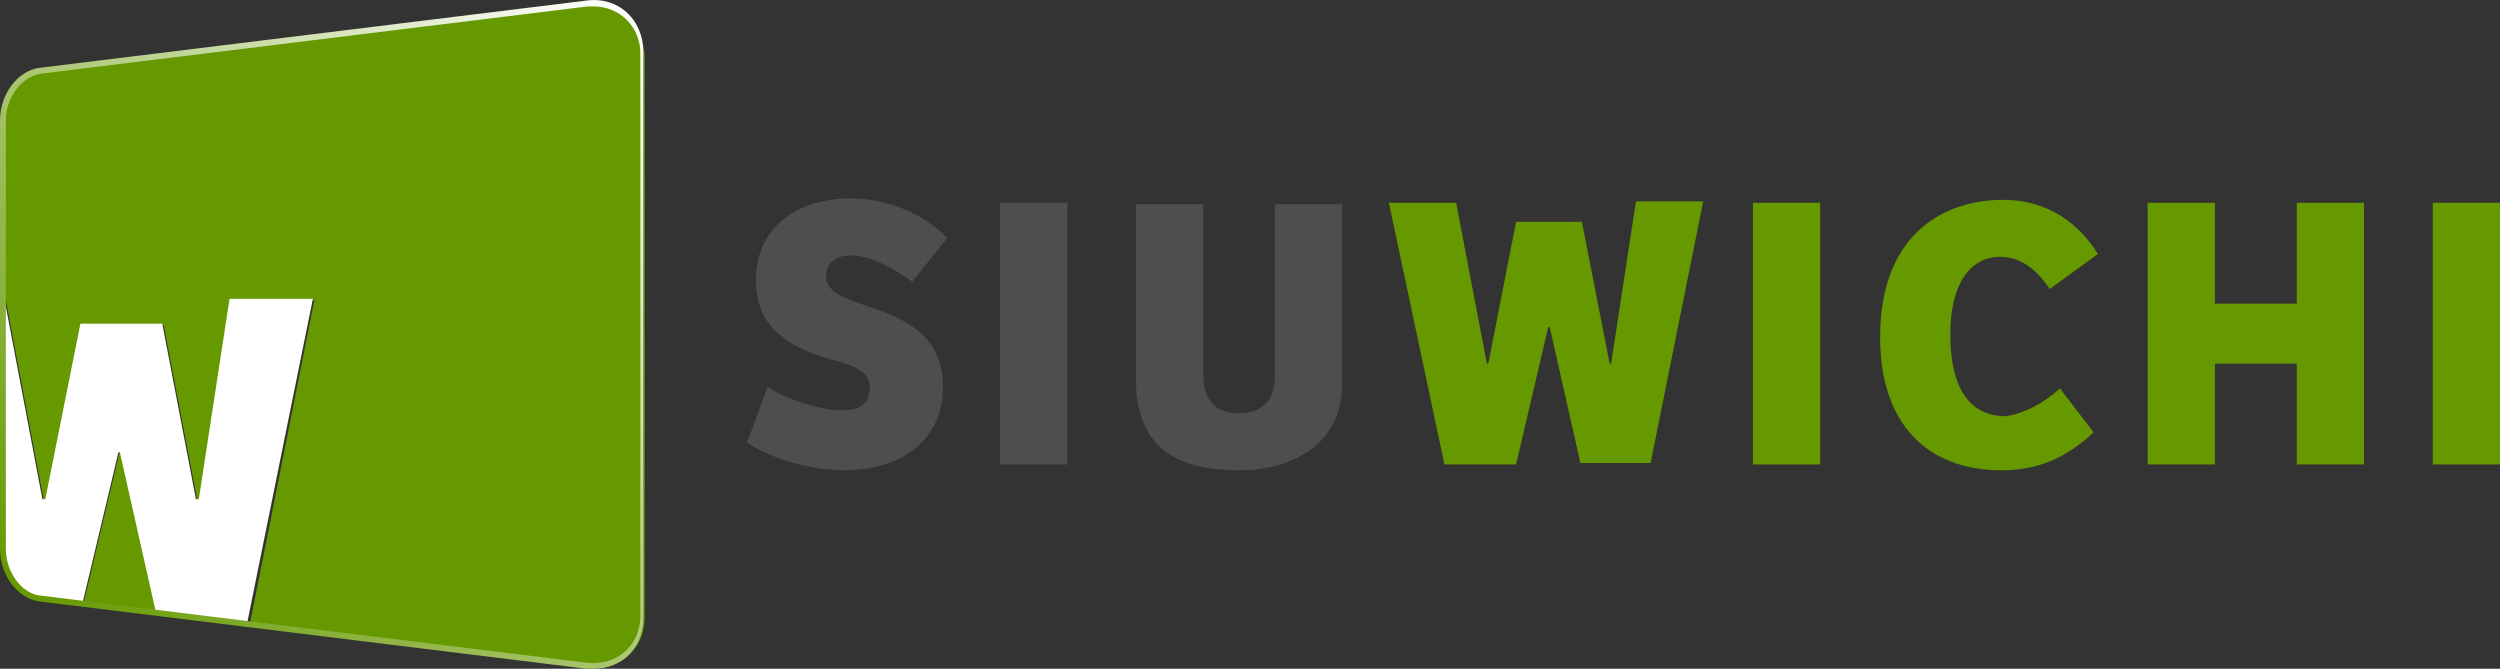 <?xml version="1.0" encoding="UTF-8"?>
<svg id="Capa_2" data-name="Capa 2" xmlns="http://www.w3.org/2000/svg" xmlns:xlink="http://www.w3.org/1999/xlink" viewBox="0 0 171 45.74">
  <rect x="0" y="0" width="171" height="45.74" fill="#333333" stroke="none"/>
  <defs>
    <style>
      .cls-1 {
        fill: #690;
      }

      .cls-2 {
        fill: #fff;
      }

      .cls-3 {
        fill: #4e4e4e;
      }

      .cls-4 {
        fill: url(#Degradado_sin_nombre_5);
      }
    </style>
    <linearGradient id="Degradado_sin_nombre_5" data-name="Degradado sin nombre 5" x1="3.99" y1="-266.12" x2="44.55" y2="-225.56" gradientTransform="translate(0 -222.93) scale(1 -1)" gradientUnits="userSpaceOnUse">
      <stop offset="0" stop-color="#690"/>
      <stop offset="1" stop-color="#fff"/>
    </linearGradient>
  </defs>
  <g id="Capa_1-2" data-name="Capa 1">
    <g>
      <g>
        <path class="cls-1" d="m8.2,30.84l-2.5,10.5,5.1.6-2.5-11.1h-.1Z"/>
        <path class="cls-1" d="m40.2.34L2.8,4.94c-1.4.2-2.5,1.7-2.5,3.4v12.2h.1l2.6,13.7h.2l2.4-12h5.6l2.3,12h.2l2.1-13.7h5.7l-4.4,22.1h-1.6l24.8,3c2.1.3,3.8-1.3,3.8-3.4V3.74c-.2-2.2-1.9-3.7-3.9-3.4Z"/>
        <path class="cls-2" d="m21.4,20.44h-5.7l-2.1,13.7h-.2l-2.3-12h-5.6l-2.4,12h-.2L.3,20.44h-.1v17.2c0,1.7,1.1,3.2,2.5,3.4l2.9.4,2.5-10.5h.1l2.5,11.1,4.6.6h1.6l4.5-22.2Z"/>
        <path class="cls-4" d="m40.6,45.74h-.5L2.7,41.14c-1.5-.2-2.7-1.8-2.7-3.6V8.24c0-1.8,1.2-3.4,2.7-3.6L40.1.04c2.2-.3,3.9,1.3,3.9,3.5v38.5c.1,2.2-1.4,3.7-3.4,3.7ZM40.6.44h-.4L2.8,5.04c-1.3.2-2.4,1.6-2.4,3.2v29.3c0,1.6,1.1,3.1,2.4,3.2l37.4,4.6c2,.2,3.6-1.2,3.6-3.2V3.64c0-1.8-1.4-3.2-3.2-3.2Z"/>
      </g>
      <g>
        <path class="cls-3" d="m52.5,26.47c1.2.8,3.6,1.6,5.1,1.6,1,0,1.9-.3,1.9-1.6,0-1.1-1.2-1.5-2.7-1.9-2.3-.7-5.1-1.8-5.1-5.4s2.8-5.6,6.5-5.6c2.6,0,5,1.1,6.6,2.7l-2.4,3c-1.4-1-2.9-1.8-4.2-1.8-.9,0-1.7.4-1.7,1.4,0,1.1,1.2,1.5,2.9,2.1,2.4.8,5.1,1.9,5.1,5.5s-2.8,5.7-6.8,5.7c-2.7,0-5.5-1.1-6.6-1.9l1.4-3.8Z"/>
        <path class="cls-3" d="m68.4,31.77V13.87h4.6v17.9h-4.6Z"/>
        <path class="cls-3" d="m82.3,13.87v11.7c0,2,1,2.7,2.5,2.7,1.4,0,2.4-.8,2.4-2.5v-11.8h4.6v12.4c0,3.6-2.9,5.8-7.1,5.8-4.6,0-7-1.9-7-6.2v-12h4.6v-.1Z"/>
        <path class="cls-1" d="m106,22.37h-.1l-2.2,9.4h-4.9l-3.8-17.9h4.6l2.1,11h.1l1.9-9.7h4.5l1.9,9.7h.1l1.7-11.1h4.6l-3.6,17.9h-4.8l-2.1-9.3Z"/>
        <path class="cls-1" d="m119.9,31.77V13.87h4.6v17.9h-4.6Z"/>
        <path class="cls-1" d="m140.9,26.57l2.3,3c-1.9,1.8-3.9,2.6-6.3,2.6-5,0-8.3-3.1-8.3-9.1,0-7.1,4.4-9.4,8.4-9.4,2.4,0,4.8,1,6.5,3.7l-3.3,2.4c-1-1.5-2.1-2.2-3.4-2.2-2,0-3.4,1.8-3.4,5.3s1.2,5.6,3.8,5.6c1.3-.2,2.6-.9,3.7-1.9Z"/>
        <path class="cls-1" d="m161.7,13.87v17.9h-4.6v-6.9h-5.6v6.9h-4.6V13.87h4.6v6.9h5.6v-6.9h4.6Z"/>
        <path class="cls-1" d="m166.4,31.77V13.87h4.6v17.9h-4.6Z"/>
      </g>
    </g>
  </g>
</svg>